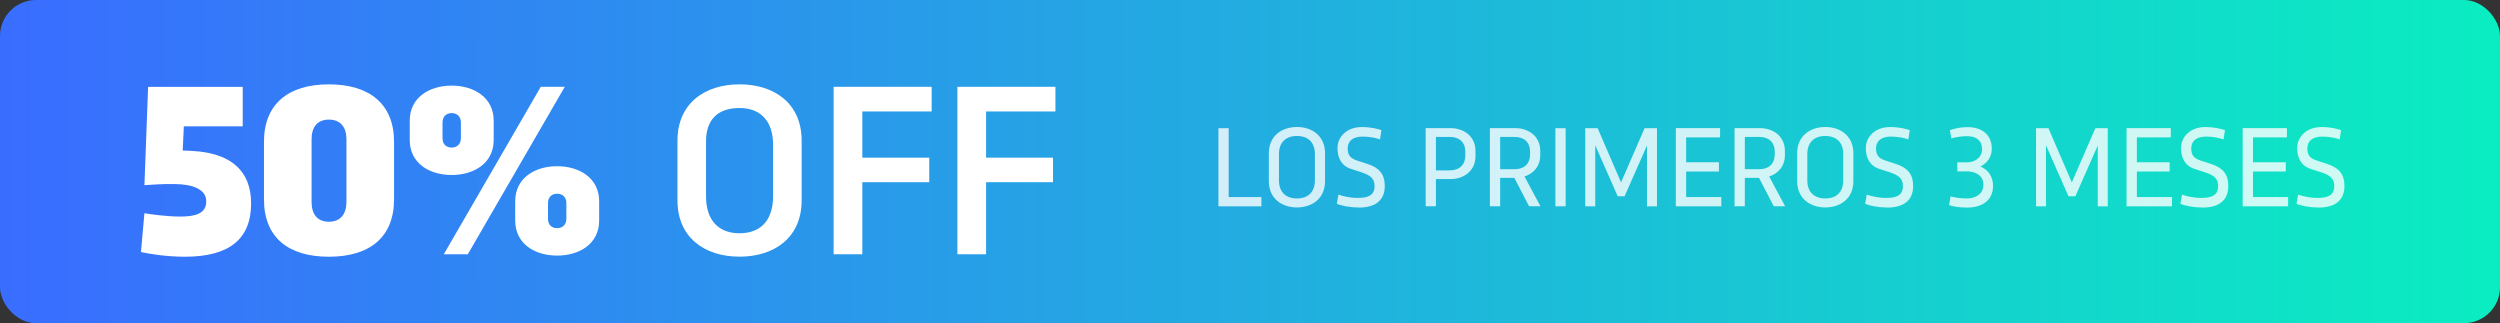 <?xml version="1.0" encoding="UTF-8"?><svg id="Capa_2" xmlns="http://www.w3.org/2000/svg" xmlns:xlink="http://www.w3.org/1999/xlink" viewBox="0 0 372.86 48.2"><rect x="0" y="0" width="372.86" height="48.2" fill="#333333" stroke="none"/><defs><style>.cls-1{fill:#fff;}.cls-2{opacity:.8;}.cls-3{fill:url(#Degradado_sin_nombre_10);}</style><linearGradient id="Degradado_sin_nombre_10" x1="0" y1="24.1" x2="372.86" y2="24.1" gradientUnits="userSpaceOnUse"><stop offset="0" stop-color="#396dff"/><stop offset="1" stop-color="#0aedc1"/></linearGradient></defs><g id="Capa_1-2"><rect class="cls-3" width="372.86" height="48.2" rx="5.37" ry="5.37"/><path class="cls-1" d="M27.57,38.29c-2.78,0-5.4-.44-6.55-.7l.52-5.79c1,.18,3.47.5,5.33.5,2.27,0,3.89-.44,3.89-2.27s-2.07-2.54-4.63-2.58c-2.16-.04-4.11.15-4.59.17l.55-14.66h14.11v5.88h-8.78l-.17,3.61c.81.02,1.7.06,2.51.15,4.46.5,7.69,2.69,7.69,7.74,0,5.37-3.32,7.95-9.88,7.95Z"/><path class="cls-1" d="M39.37,21.14c0-5.61,3.61-8.56,9.68-8.56s9.72,2.95,9.72,8.56v8.59c0,5.62-3.6,8.56-9.72,8.56s-9.68-2.93-9.68-8.56v-8.59ZM46.47,30.12c0,1.81.85,2.95,2.58,2.95s2.62-1.14,2.62-2.95v-9.37c0-1.77-.87-2.91-2.62-2.91s-2.58,1.14-2.58,2.91v9.37Z"/><path class="cls-1" d="M61.11,17.99c0-3.47,2.95-5.22,6.25-5.22s6.27,1.75,6.27,5.22v2.89c0,3.47-2.95,5.22-6.27,5.22s-6.25-1.75-6.25-5.22v-2.89ZM66,20.61c0,.89.55,1.4,1.36,1.4s1.38-.52,1.38-1.4v-2.34c0-.89-.57-1.4-1.38-1.4s-1.36.52-1.36,1.4v2.34ZM84.23,12.95l-14.46,24.97h-3.58l14.46-24.97h3.58ZM76.84,30.01c0-3.47,2.95-5.22,6.25-5.22s6.27,1.75,6.27,5.22v2.89c0,3.47-2.95,5.22-6.27,5.22s-6.25-1.75-6.25-5.22v-2.89ZM81.73,32.63c0,.89.55,1.4,1.36,1.4s1.38-.52,1.38-1.4v-2.34c0-.88-.57-1.4-1.38-1.4s-1.36.52-1.36,1.4v2.34Z"/><path class="cls-1" d="M101.04,20.97c0-5.55,4.07-8.39,9.26-8.39s9.26,2.84,9.26,8.39v8.92c0,5.55-4.07,8.39-9.26,8.39s-9.26-2.84-9.26-8.39v-8.92ZM105.3,29.31c0,3.23,1.6,5.48,5,5.48s5-2.23,5-5.48v-7.74c0-3.23-1.62-5.46-5-5.46s-5,1.86-5,4.96v8.24Z"/><path class="cls-1" d="M124.33,12.95h14.62v3.67h-10.34v6.9h9.98v3.65h-9.98v10.75h-4.28V12.95Z"/><path class="cls-1" d="M142.79,12.95h14.62v3.67h-10.34v6.9h9.98v3.65h-9.98v10.75h-4.28V12.95Z"/><g class="cls-2"><path class="cls-1" d="M183.25,29.39h4.88v1.38h-6.41v-11.65h1.53v10.28Z"/><path class="cls-1" d="M189.24,22.85c0-2.6,1.96-3.91,4.19-3.91s4.19,1.31,4.19,3.91v4.18c0,2.6-1.96,3.91-4.19,3.91s-4.19-1.31-4.19-3.91v-4.18ZM190.75,26.91c0,1.67.96,2.69,2.68,2.69s2.68-1.02,2.68-2.69v-3.94c0-1.67-.96-2.69-2.68-2.69s-2.68,1.02-2.68,2.69v3.94Z"/><path class="cls-1" d="M202.64,30.94c-1.52,0-2.62-.29-3.26-.54l.24-1.37c.58.2,1.66.49,2.84.49,1.53,0,2.55-.34,2.55-1.77,0-1.18-.7-1.64-2.04-2.08l-1.45-.47c-1.45-.46-2.04-1.65-2.04-3.11,0-1.74,1.45-3.14,3.59-3.14,1.51,0,2.39.28,2.96.46l-.21,1.38c-.58-.2-1.51-.42-2.61-.42-1.36,0-2.21.62-2.21,1.74,0,1.05.37,1.51,1.53,1.88l1.45.47c1.68.55,2.55,1.47,2.55,3.28,0,2.13-1.38,3.22-3.88,3.22Z"/><path class="cls-1" d="M214.16,26.72v4.04h-1.53v-11.65h3.71c1.88,0,3.72,1.14,3.72,3.4v.78c0,2.28-1.84,3.42-3.72,3.42h-2.18ZM214.16,20.42v4.99h2.05c1.39,0,2.33-.74,2.33-2.24v-.54c0-1.48-.95-2.21-2.33-2.21h-2.05Z"/><path class="cls-1" d="M226,19.11c1.88,0,3.72,1.14,3.72,3.4v.61c0,1.71-1.04,2.78-2.35,3.2l2.38,4.44h-1.7l-2.19-4.23h-2.12v4.23h-1.53v-11.65h3.79ZM223.74,20.42v4.82h2.13c1.39,0,2.33-.74,2.33-2.24v-.37c0-1.48-.95-2.21-2.33-2.21h-2.13Z"/><path class="cls-1" d="M233.51,30.77h-1.53v-11.65h1.53v11.65Z"/><path class="cls-1" d="M245.65,21.67l-3.35,7.6h-1.03l-3.35-7.6v9.1h-1.49v-11.65h1.85l3.49,8.08,3.51-8.08h1.85v11.65h-1.49v-9.1Z"/><path class="cls-1" d="M249.94,19.11h6.6v1.38h-5.06v3.71h4.89v1.38h-4.89v3.81h5.24v1.38h-6.78v-11.65Z"/><path class="cls-1" d="M262.49,19.11c1.88,0,3.72,1.14,3.72,3.4v.61c0,1.71-1.04,2.78-2.35,3.2l2.38,4.44h-1.7l-2.19-4.23h-2.12v4.23h-1.53v-11.65h3.79ZM260.23,20.42v4.82h2.13c1.39,0,2.33-.74,2.33-2.24v-.37c0-1.48-.95-2.21-2.33-2.21h-2.13Z"/><path class="cls-1" d="M268.04,22.85c0-2.6,1.96-3.91,4.19-3.91s4.19,1.31,4.19,3.91v4.18c0,2.6-1.96,3.91-4.19,3.91s-4.19-1.31-4.19-3.91v-4.18ZM269.55,26.91c0,1.67.96,2.69,2.68,2.69s2.68-1.02,2.68-2.69v-3.94c0-1.67-.96-2.69-2.68-2.69s-2.68,1.02-2.68,2.69v3.94Z"/><path class="cls-1" d="M281.44,30.94c-1.52,0-2.62-.29-3.26-.54l.24-1.37c.58.2,1.66.49,2.84.49,1.53,0,2.55-.34,2.55-1.77,0-1.18-.7-1.64-2.04-2.08l-1.45-.47c-1.45-.46-2.04-1.65-2.04-3.11,0-1.74,1.45-3.14,3.59-3.14,1.51,0,2.39.28,2.96.46l-.21,1.38c-.58-.2-1.51-.42-2.61-.42-1.36,0-2.21.62-2.21,1.74,0,1.05.37,1.51,1.53,1.88l1.45.47c1.68.55,2.55,1.47,2.55,3.28,0,2.13-1.38,3.22-3.88,3.22Z"/><path class="cls-1" d="M291.92,24.21h1.46c1.15,0,2.23-.71,2.23-1.95,0-1.31-.85-1.95-2.25-1.95-.85,0-1.67.15-2.33.33l-.22-1.22c.56-.21,1.51-.46,2.66-.46,2.11,0,3.59,1.14,3.59,3.19,0,1.3-.68,2.18-1.7,2.68,1.13.46,1.89,1.46,1.89,2.9,0,2.15-1.63,3.23-3.86,3.23-1.23,0-2.05-.17-2.69-.36l.21-1.31c.49.13,1.33.31,2.42.31,1.33,0,2.48-.68,2.48-2.06s-1.22-1.98-2.44-1.98h-1.45v-1.33Z"/><path class="cls-1" d="M312.88,21.67l-3.35,7.6h-1.03l-3.35-7.6v9.1h-1.49v-11.65h1.85l3.49,8.08,3.51-8.08h1.85v11.65h-1.49v-9.1Z"/><path class="cls-1" d="M317.16,19.11h6.6v1.38h-5.06v3.71h4.89v1.38h-4.89v3.81h5.24v1.38h-6.78v-11.65Z"/><path class="cls-1" d="M328.45,30.94c-1.52,0-2.62-.29-3.26-.54l.24-1.37c.58.2,1.66.49,2.84.49,1.53,0,2.55-.34,2.55-1.77,0-1.18-.7-1.64-2.04-2.08l-1.45-.47c-1.45-.46-2.04-1.65-2.04-3.11,0-1.74,1.45-3.14,3.59-3.14,1.51,0,2.39.28,2.96.46l-.21,1.38c-.58-.2-1.51-.42-2.61-.42-1.36,0-2.21.62-2.21,1.74,0,1.05.37,1.51,1.53,1.88l1.45.47c1.68.55,2.55,1.47,2.55,3.28,0,2.13-1.38,3.22-3.88,3.22Z"/><path class="cls-1" d="M334.48,19.11h6.6v1.38h-5.06v3.71h4.89v1.38h-4.89v3.81h5.24v1.38h-6.78v-11.65Z"/><path class="cls-1" d="M345.77,30.94c-1.52,0-2.62-.29-3.26-.54l.24-1.37c.58.2,1.66.49,2.84.49,1.53,0,2.55-.34,2.55-1.77,0-1.18-.7-1.64-2.04-2.08l-1.45-.47c-1.45-.46-2.04-1.65-2.04-3.11,0-1.74,1.45-3.14,3.59-3.14,1.51,0,2.39.28,2.96.46l-.21,1.38c-.58-.2-1.51-.42-2.61-.42-1.36,0-2.21.62-2.21,1.74,0,1.05.37,1.51,1.53,1.88l1.45.47c1.68.55,2.55,1.47,2.55,3.28,0,2.13-1.38,3.22-3.88,3.22Z"/></g></g></svg>